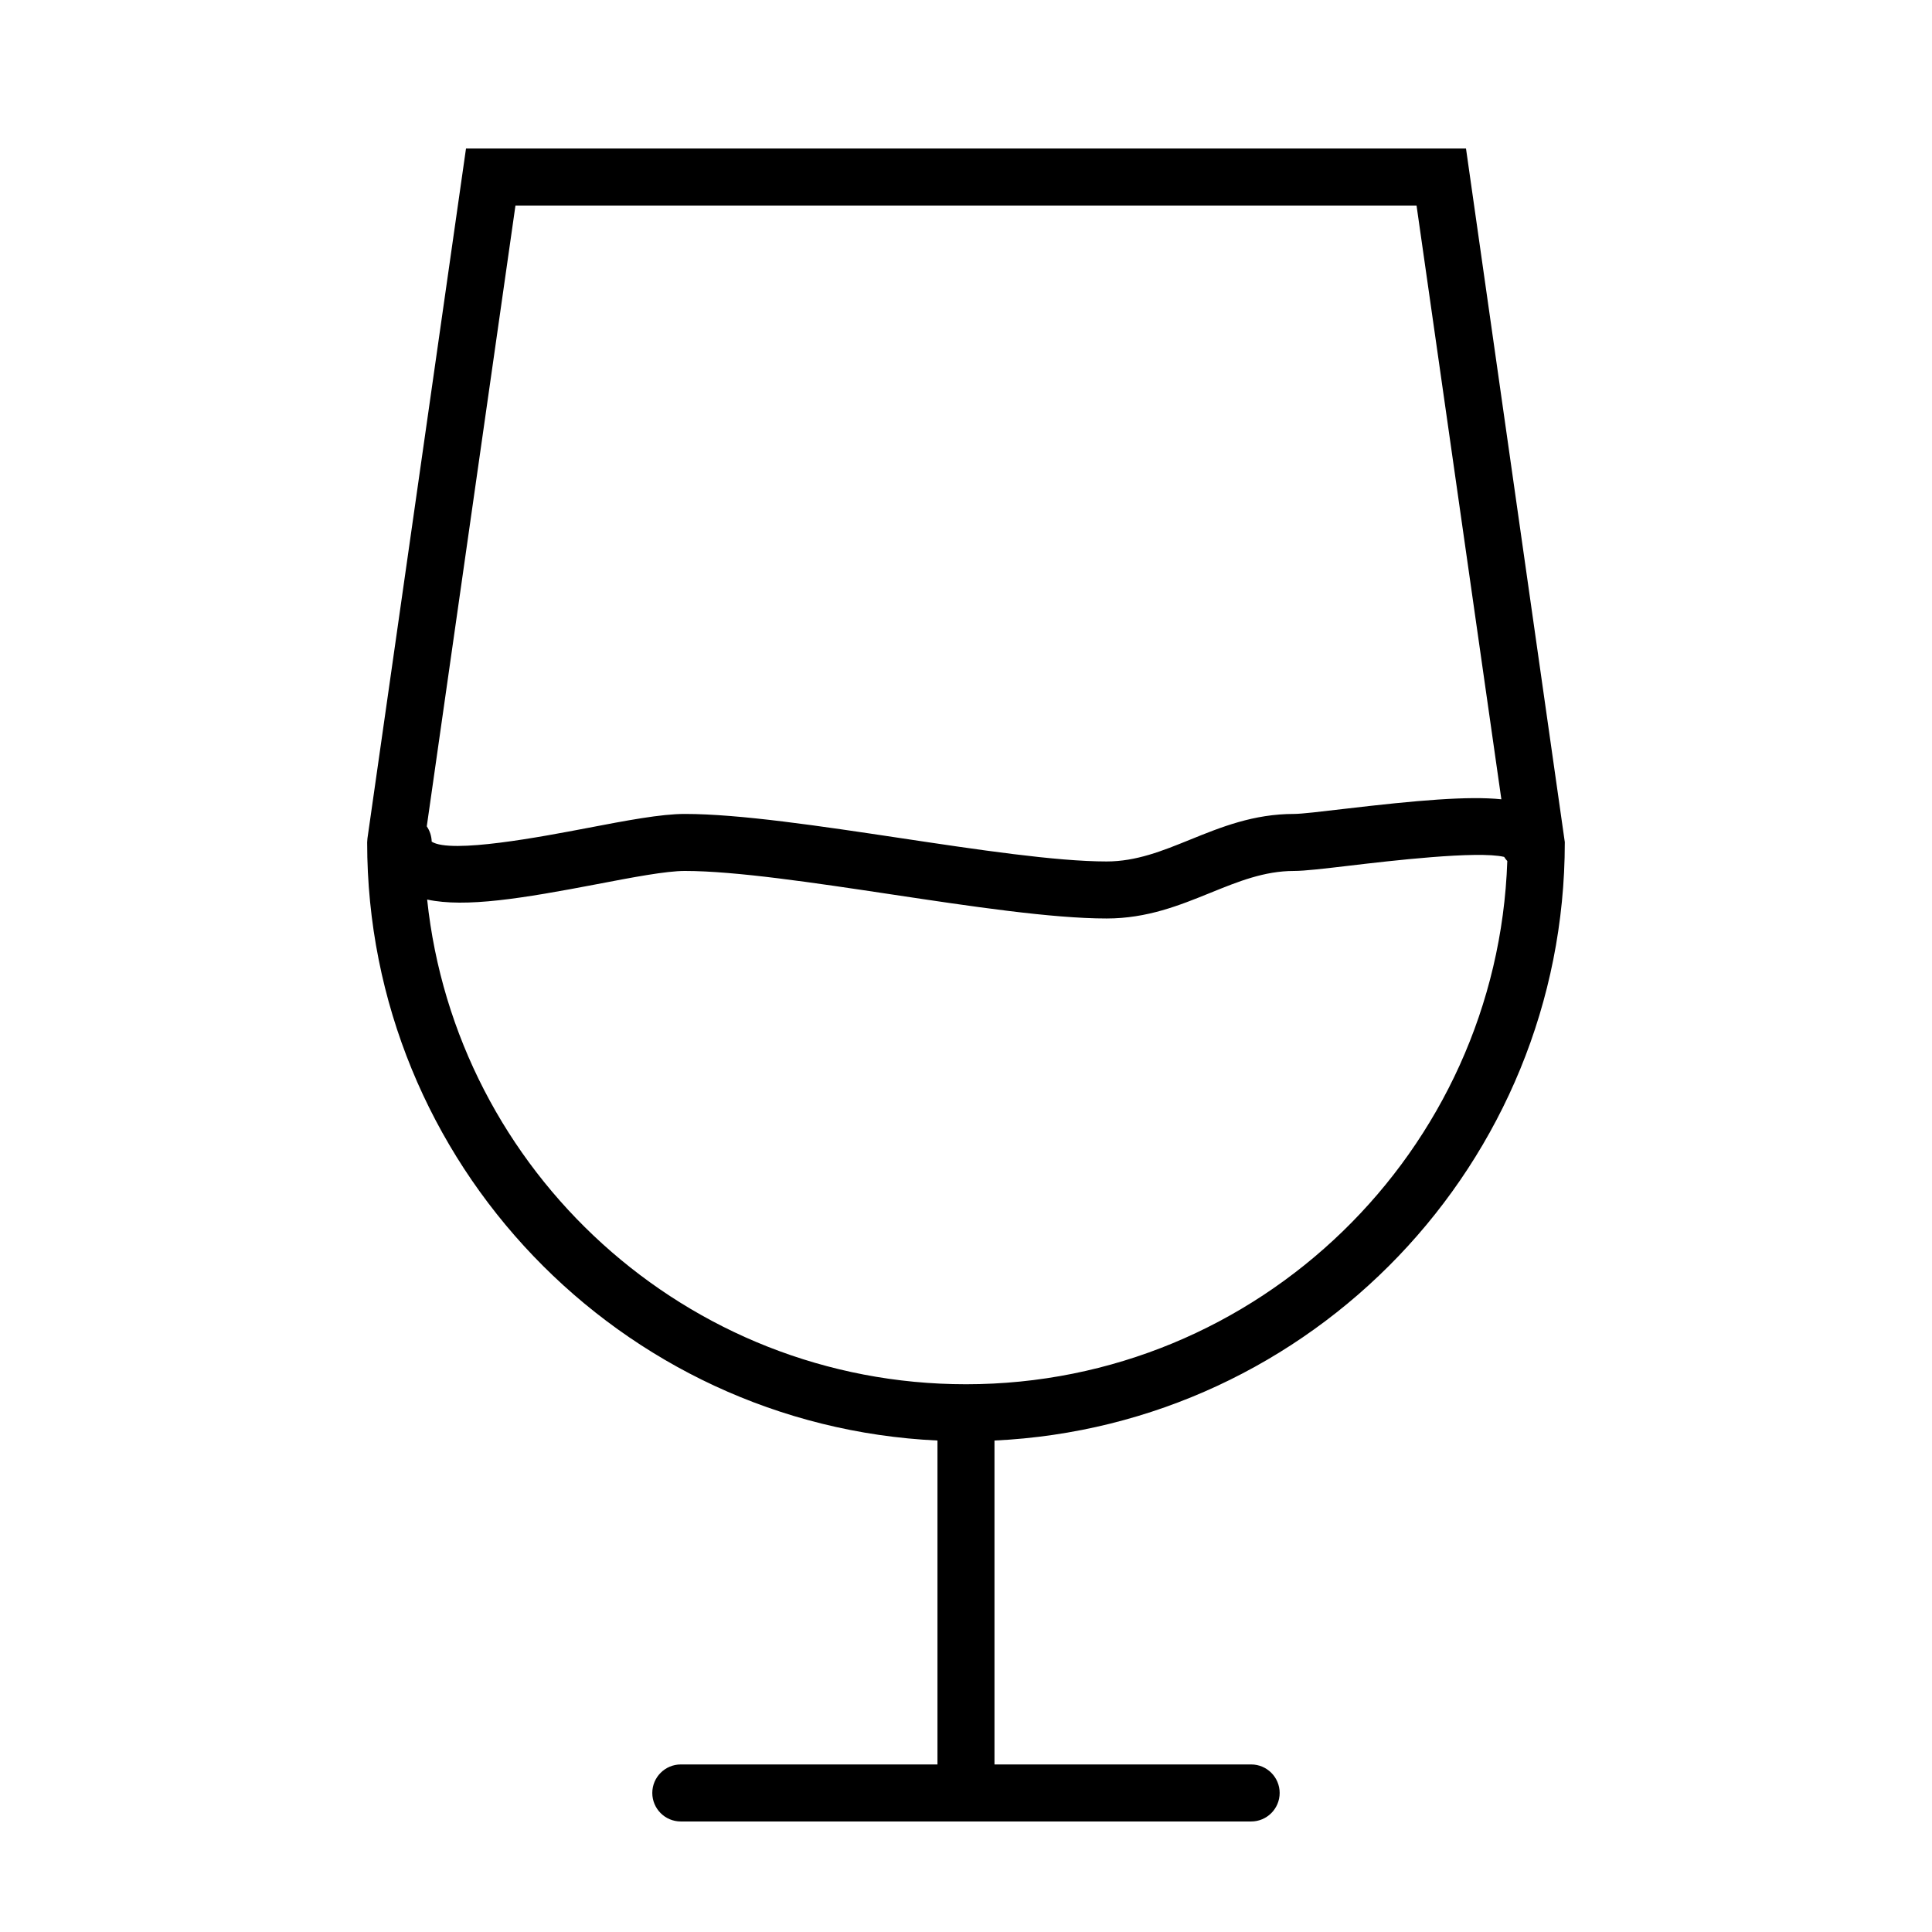 <?xml version="1.0" encoding="UTF-8"?>
<!-- Uploaded to: SVG Repo, www.svgrepo.com, Generator: SVG Repo Mixer Tools -->
<svg fill="#000000" width="800px" height="800px" version="1.1" viewBox="144 144 512 512" xmlns="http://www.w3.org/2000/svg">
 <path d="m558.7 367.25-26.195-183.89h-265.01l-26.117 182.82-0.078 1.066c0 84.973 67.133 154.55 151.14 158.51v85.84h-68.016c-4.176 0-7.559 3.387-7.559 7.559 0.004 4.172 3.383 7.555 7.559 7.555h151.14c4.172 0 7.559-3.387 7.559-7.559 0-4.168-3.387-7.555-7.559-7.555h-68.016v-85.84c84.012-3.957 151.14-73.535 151.14-158.51zm-278.1-168.77h238.8l22.477 157.34c-8.77-0.898-22.094 0.238-41.836 2.562-5.742 0.68-11.16 1.32-13.094 1.32-10.758 0-19.324 3.477-27.605 6.836-7.305 2.957-14.199 5.758-22.082 5.758-13.422 0-34.457-3.16-54.801-6.219-20.875-3.133-42.457-6.375-56.98-6.375-6.34 0-15.434 1.738-25.965 3.754-11.77 2.246-35.996 6.871-41.109 3.594-0.039-1.508-0.52-2.898-1.305-4.062zm-23.398 183.91c10.172 2.188 25.258-0.301 45.066-4.09 9.395-1.801 18.262-3.492 23.207-3.492 13.422 0 34.457 3.16 54.801 6.219 20.871 3.141 42.461 6.379 56.98 6.379 10.758 0 19.32-3.477 27.605-6.836 7.305-2.965 14.199-5.762 22.082-5.762 2.797 0 7.84-0.594 14.812-1.414 10.367-1.223 33.801-3.988 40.859-2.309 0.23 0.402 0.535 0.746 0.836 1.094-2.609 76.891-65.934 138.66-143.45 138.66-74.062 0-135.2-56.367-142.8-128.45z"/>
</svg>